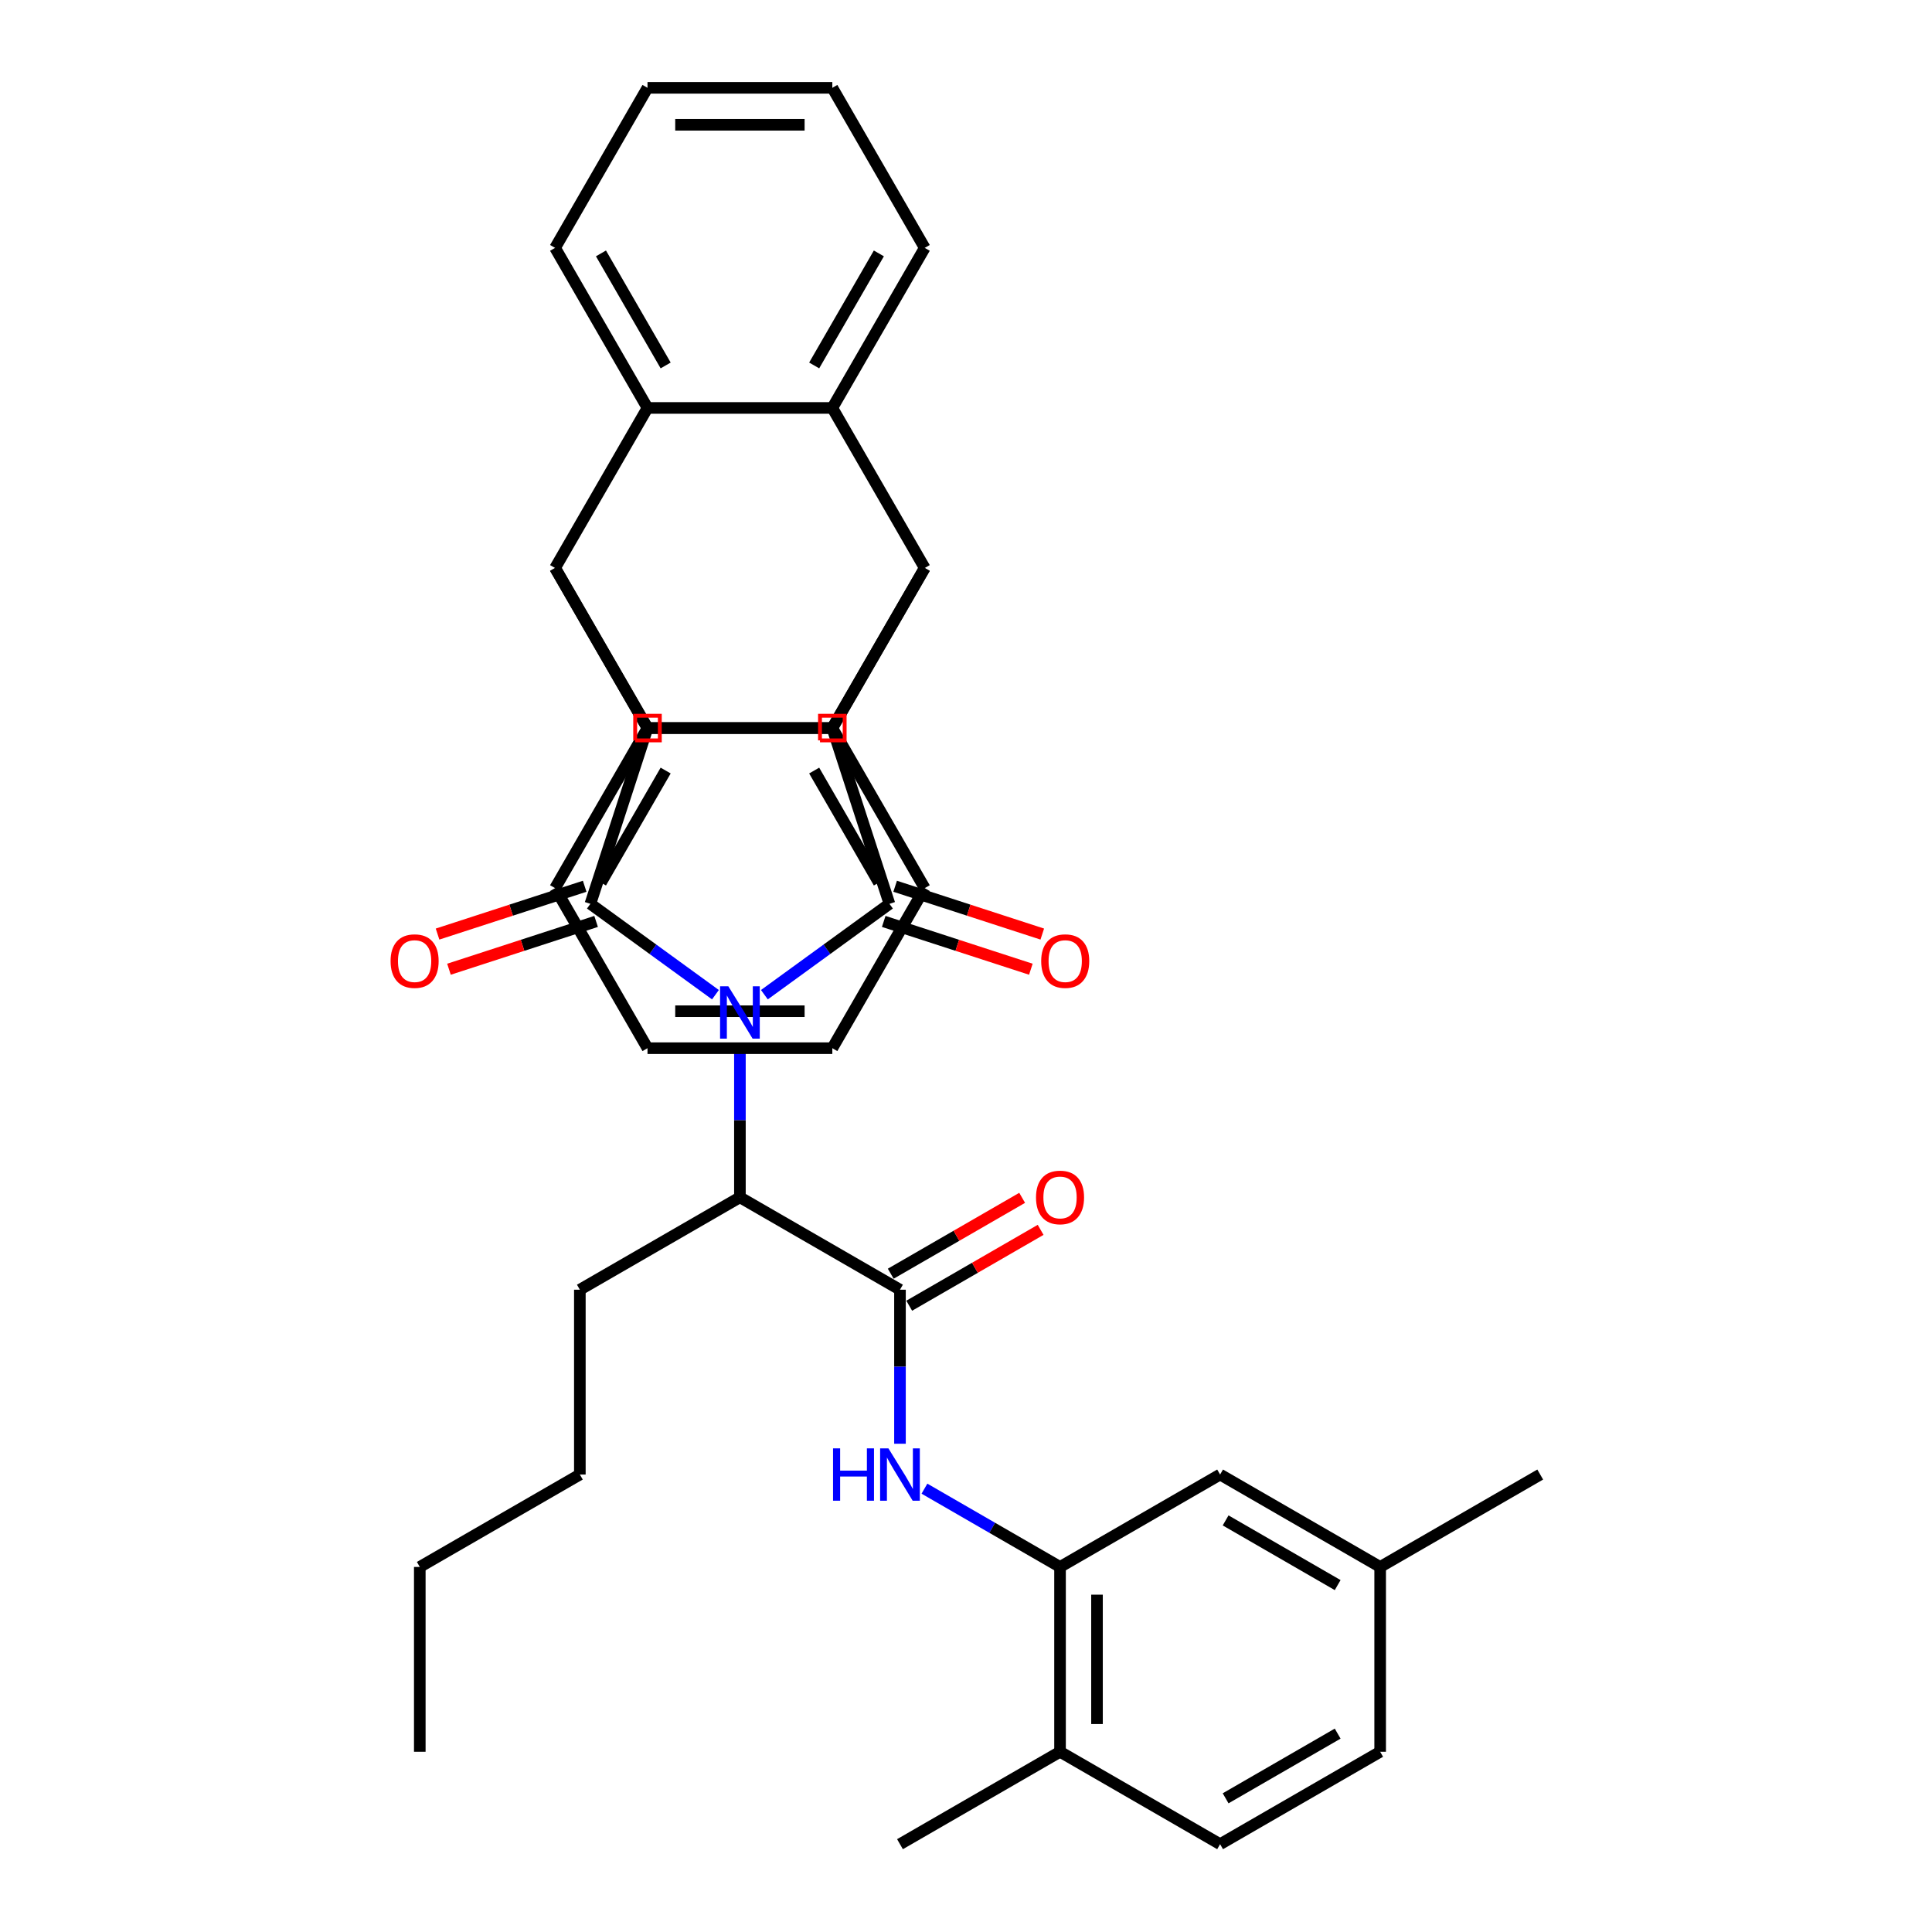 <?xml version='1.0' encoding='iso-8859-1'?>
<svg version='1.1' baseProfile='full'
              xmlns='http://www.w3.org/2000/svg'
                      xmlns:rdkit='http://www.rdkit.org/xml'
                      xmlns:xlink='http://www.w3.org/1999/xlink'
                  xml:space='preserve'
width='1000px' height='1000px' viewBox='0 0 1000 1000'>
<!-- END OF HEADER -->
<rect style='opacity:1.0;fill:#FFFFFF;stroke:none' width='1000' height='1000' x='0' y='0'> </rect>
<path class='bond-0' d='M 370.312,514.854 L 337.948,491.341' style='fill:none;fill-rule:evenodd;stroke:#0000FF;stroke-width:6px;stroke-linecap:butt;stroke-linejoin:miter;stroke-opacity:1' />
<path class='bond-0' d='M 337.948,491.341 L 305.584,467.827' style='fill:none;fill-rule:evenodd;stroke:#000000;stroke-width:6px;stroke-linecap:butt;stroke-linejoin:miter;stroke-opacity:1' />
<path class='bond-1' d='M 395.644,514.854 L 428.008,491.341' style='fill:none;fill-rule:evenodd;stroke:#0000FF;stroke-width:6px;stroke-linecap:butt;stroke-linejoin:miter;stroke-opacity:1' />
<path class='bond-1' d='M 428.008,491.341 L 460.372,467.827' style='fill:none;fill-rule:evenodd;stroke:#000000;stroke-width:6px;stroke-linecap:butt;stroke-linejoin:miter;stroke-opacity:1' />
<path class='bond-11' d='M 382.978,539.994 L 382.978,579.858' style='fill:none;fill-rule:evenodd;stroke:#0000FF;stroke-width:6px;stroke-linecap:butt;stroke-linejoin:miter;stroke-opacity:1' />
<path class='bond-11' d='M 382.978,579.858 L 382.978,619.721' style='fill:none;fill-rule:evenodd;stroke:#000000;stroke-width:6px;stroke-linecap:butt;stroke-linejoin:miter;stroke-opacity:1' />
<path class='bond-2' d='M 305.584,467.827 L 335.146,376.845' style='fill:none;fill-rule:evenodd;stroke:#000000;stroke-width:6px;stroke-linecap:butt;stroke-linejoin:miter;stroke-opacity:1' />
<path class='bond-15' d='M 302.628,458.729 L 264.551,471.101' style='fill:none;fill-rule:evenodd;stroke:#000000;stroke-width:6px;stroke-linecap:butt;stroke-linejoin:miter;stroke-opacity:1' />
<path class='bond-15' d='M 264.551,471.101 L 226.474,483.473' style='fill:none;fill-rule:evenodd;stroke:#FF0000;stroke-width:6px;stroke-linecap:butt;stroke-linejoin:miter;stroke-opacity:1' />
<path class='bond-15' d='M 308.54,476.925 L 270.463,489.297' style='fill:none;fill-rule:evenodd;stroke:#000000;stroke-width:6px;stroke-linecap:butt;stroke-linejoin:miter;stroke-opacity:1' />
<path class='bond-15' d='M 270.463,489.297 L 232.386,501.669' style='fill:none;fill-rule:evenodd;stroke:#FF0000;stroke-width:6px;stroke-linecap:butt;stroke-linejoin:miter;stroke-opacity:1' />
<path class='bond-3' d='M 460.372,467.827 L 430.81,376.845' style='fill:none;fill-rule:evenodd;stroke:#000000;stroke-width:6px;stroke-linecap:butt;stroke-linejoin:miter;stroke-opacity:1' />
<path class='bond-14' d='M 457.416,476.925 L 495.493,489.297' style='fill:none;fill-rule:evenodd;stroke:#000000;stroke-width:6px;stroke-linecap:butt;stroke-linejoin:miter;stroke-opacity:1' />
<path class='bond-14' d='M 495.493,489.297 L 533.57,501.669' style='fill:none;fill-rule:evenodd;stroke:#FF0000;stroke-width:6px;stroke-linecap:butt;stroke-linejoin:miter;stroke-opacity:1' />
<path class='bond-14' d='M 463.328,458.729 L 501.405,471.101' style='fill:none;fill-rule:evenodd;stroke:#000000;stroke-width:6px;stroke-linecap:butt;stroke-linejoin:miter;stroke-opacity:1' />
<path class='bond-14' d='M 501.405,471.101 L 539.482,483.473' style='fill:none;fill-rule:evenodd;stroke:#FF0000;stroke-width:6px;stroke-linecap:butt;stroke-linejoin:miter;stroke-opacity:1' />
<path class='bond-5' d='M 335.146,376.845 L 287.314,293.997' style='fill:none;fill-rule:evenodd;stroke:#000000;stroke-width:6px;stroke-linecap:butt;stroke-linejoin:miter;stroke-opacity:1' />
<path class='bond-36' d='M 335.146,376.845 L 430.81,376.845' style='fill:none;fill-rule:evenodd;stroke:#000000;stroke-width:6px;stroke-linecap:butt;stroke-linejoin:miter;stroke-opacity:1' />
<path class='bond-4' d='M 430.81,376.845 L 478.642,293.997' style='fill:none;fill-rule:evenodd;stroke:#000000;stroke-width:6px;stroke-linecap:butt;stroke-linejoin:miter;stroke-opacity:1' />
<path class='bond-7' d='M 478.642,293.997 L 430.81,211.15' style='fill:none;fill-rule:evenodd;stroke:#000000;stroke-width:6px;stroke-linecap:butt;stroke-linejoin:miter;stroke-opacity:1' />
<path class='bond-9' d='M 478.642,293.997 L 430.81,376.845' style='fill:none;fill-rule:evenodd;stroke:#000000;stroke-width:6px;stroke-linecap:butt;stroke-linejoin:miter;stroke-opacity:1' />
<path class='bond-6' d='M 287.314,293.997 L 335.146,211.15' style='fill:none;fill-rule:evenodd;stroke:#000000;stroke-width:6px;stroke-linecap:butt;stroke-linejoin:miter;stroke-opacity:1' />
<path class='bond-8' d='M 287.314,293.997 L 335.146,376.845' style='fill:none;fill-rule:evenodd;stroke:#000000;stroke-width:6px;stroke-linecap:butt;stroke-linejoin:miter;stroke-opacity:1' />
<path class='bond-23' d='M 335.146,211.15 L 287.314,128.302' style='fill:none;fill-rule:evenodd;stroke:#000000;stroke-width:6px;stroke-linecap:butt;stroke-linejoin:miter;stroke-opacity:1' />
<path class='bond-23' d='M 344.541,189.156 L 311.058,131.163' style='fill:none;fill-rule:evenodd;stroke:#000000;stroke-width:6px;stroke-linecap:butt;stroke-linejoin:miter;stroke-opacity:1' />
<path class='bond-38' d='M 335.146,211.15 L 430.81,211.15' style='fill:none;fill-rule:evenodd;stroke:#000000;stroke-width:6px;stroke-linecap:butt;stroke-linejoin:miter;stroke-opacity:1' />
<path class='bond-22' d='M 430.81,211.15 L 478.642,128.302' style='fill:none;fill-rule:evenodd;stroke:#000000;stroke-width:6px;stroke-linecap:butt;stroke-linejoin:miter;stroke-opacity:1' />
<path class='bond-22' d='M 421.415,189.156 L 454.898,131.163' style='fill:none;fill-rule:evenodd;stroke:#000000;stroke-width:6px;stroke-linecap:butt;stroke-linejoin:miter;stroke-opacity:1' />
<path class='bond-21' d='M 335.146,376.845 L 287.314,459.692' style='fill:none;fill-rule:evenodd;stroke:#000000;stroke-width:6px;stroke-linecap:butt;stroke-linejoin:miter;stroke-opacity:1' />
<path class='bond-21' d='M 344.541,398.838 L 311.058,456.832' style='fill:none;fill-rule:evenodd;stroke:#000000;stroke-width:6px;stroke-linecap:butt;stroke-linejoin:miter;stroke-opacity:1' />
<path class='bond-37' d='M 335.146,376.845 L 430.81,376.845' style='fill:none;fill-rule:evenodd;stroke:#000000;stroke-width:6px;stroke-linecap:butt;stroke-linejoin:miter;stroke-opacity:1' />
<path class='bond-24' d='M 430.81,376.845 L 478.642,459.692' style='fill:none;fill-rule:evenodd;stroke:#000000;stroke-width:6px;stroke-linecap:butt;stroke-linejoin:miter;stroke-opacity:1' />
<path class='bond-24' d='M 421.415,398.838 L 454.898,456.832' style='fill:none;fill-rule:evenodd;stroke:#000000;stroke-width:6px;stroke-linecap:butt;stroke-linejoin:miter;stroke-opacity:1' />
<path class='bond-10' d='M 465.826,667.553 L 382.978,619.721' style='fill:none;fill-rule:evenodd;stroke:#000000;stroke-width:6px;stroke-linecap:butt;stroke-linejoin:miter;stroke-opacity:1' />
<path class='bond-12' d='M 465.826,667.553 L 465.826,707.416' style='fill:none;fill-rule:evenodd;stroke:#000000;stroke-width:6px;stroke-linecap:butt;stroke-linejoin:miter;stroke-opacity:1' />
<path class='bond-12' d='M 465.826,707.416 L 465.826,747.28' style='fill:none;fill-rule:evenodd;stroke:#0000FF;stroke-width:6px;stroke-linecap:butt;stroke-linejoin:miter;stroke-opacity:1' />
<path class='bond-16' d='M 470.609,675.838 L 504.619,656.202' style='fill:none;fill-rule:evenodd;stroke:#000000;stroke-width:6px;stroke-linecap:butt;stroke-linejoin:miter;stroke-opacity:1' />
<path class='bond-16' d='M 504.619,656.202 L 538.629,636.567' style='fill:none;fill-rule:evenodd;stroke:#FF0000;stroke-width:6px;stroke-linecap:butt;stroke-linejoin:miter;stroke-opacity:1' />
<path class='bond-16' d='M 461.042,659.268 L 495.052,639.633' style='fill:none;fill-rule:evenodd;stroke:#000000;stroke-width:6px;stroke-linecap:butt;stroke-linejoin:miter;stroke-opacity:1' />
<path class='bond-16' d='M 495.052,639.633 L 529.062,619.997' style='fill:none;fill-rule:evenodd;stroke:#FF0000;stroke-width:6px;stroke-linecap:butt;stroke-linejoin:miter;stroke-opacity:1' />
<path class='bond-26' d='M 382.978,619.721 L 300.131,667.553' style='fill:none;fill-rule:evenodd;stroke:#000000;stroke-width:6px;stroke-linecap:butt;stroke-linejoin:miter;stroke-opacity:1' />
<path class='bond-13' d='M 478.492,770.53 L 513.582,790.79' style='fill:none;fill-rule:evenodd;stroke:#0000FF;stroke-width:6px;stroke-linecap:butt;stroke-linejoin:miter;stroke-opacity:1' />
<path class='bond-13' d='M 513.582,790.79 L 548.673,811.049' style='fill:none;fill-rule:evenodd;stroke:#000000;stroke-width:6px;stroke-linecap:butt;stroke-linejoin:miter;stroke-opacity:1' />
<path class='bond-17' d='M 548.673,811.049 L 548.673,906.713' style='fill:none;fill-rule:evenodd;stroke:#000000;stroke-width:6px;stroke-linecap:butt;stroke-linejoin:miter;stroke-opacity:1' />
<path class='bond-17' d='M 567.806,825.399 L 567.806,892.364' style='fill:none;fill-rule:evenodd;stroke:#000000;stroke-width:6px;stroke-linecap:butt;stroke-linejoin:miter;stroke-opacity:1' />
<path class='bond-18' d='M 548.673,811.049 L 631.521,763.217' style='fill:none;fill-rule:evenodd;stroke:#000000;stroke-width:6px;stroke-linecap:butt;stroke-linejoin:miter;stroke-opacity:1' />
<path class='bond-19' d='M 548.673,906.713 L 631.521,954.545' style='fill:none;fill-rule:evenodd;stroke:#000000;stroke-width:6px;stroke-linecap:butt;stroke-linejoin:miter;stroke-opacity:1' />
<path class='bond-27' d='M 548.673,906.713 L 465.826,954.545' style='fill:none;fill-rule:evenodd;stroke:#000000;stroke-width:6px;stroke-linecap:butt;stroke-linejoin:miter;stroke-opacity:1' />
<path class='bond-20' d='M 631.521,763.217 L 714.368,811.049' style='fill:none;fill-rule:evenodd;stroke:#000000;stroke-width:6px;stroke-linecap:butt;stroke-linejoin:miter;stroke-opacity:1' />
<path class='bond-20' d='M 634.382,786.961 L 692.375,820.444' style='fill:none;fill-rule:evenodd;stroke:#000000;stroke-width:6px;stroke-linecap:butt;stroke-linejoin:miter;stroke-opacity:1' />
<path class='bond-41' d='M 631.521,954.545 L 714.368,906.713' style='fill:none;fill-rule:evenodd;stroke:#000000;stroke-width:6px;stroke-linecap:butt;stroke-linejoin:miter;stroke-opacity:1' />
<path class='bond-41' d='M 634.382,930.801 L 692.375,897.319' style='fill:none;fill-rule:evenodd;stroke:#000000;stroke-width:6px;stroke-linecap:butt;stroke-linejoin:miter;stroke-opacity:1' />
<path class='bond-25' d='M 714.368,811.049 L 714.368,906.713' style='fill:none;fill-rule:evenodd;stroke:#000000;stroke-width:6px;stroke-linecap:butt;stroke-linejoin:miter;stroke-opacity:1' />
<path class='bond-28' d='M 714.368,811.049 L 797.216,763.217' style='fill:none;fill-rule:evenodd;stroke:#000000;stroke-width:6px;stroke-linecap:butt;stroke-linejoin:miter;stroke-opacity:1' />
<path class='bond-34' d='M 287.314,459.692 L 335.146,542.54' style='fill:none;fill-rule:evenodd;stroke:#000000;stroke-width:6px;stroke-linecap:butt;stroke-linejoin:miter;stroke-opacity:1' />
<path class='bond-32' d='M 478.642,128.302 L 430.81,45.455' style='fill:none;fill-rule:evenodd;stroke:#000000;stroke-width:6px;stroke-linecap:butt;stroke-linejoin:miter;stroke-opacity:1' />
<path class='bond-31' d='M 287.314,128.302 L 335.146,45.455' style='fill:none;fill-rule:evenodd;stroke:#000000;stroke-width:6px;stroke-linecap:butt;stroke-linejoin:miter;stroke-opacity:1' />
<path class='bond-33' d='M 478.642,459.692 L 430.81,542.54' style='fill:none;fill-rule:evenodd;stroke:#000000;stroke-width:6px;stroke-linecap:butt;stroke-linejoin:miter;stroke-opacity:1' />
<path class='bond-29' d='M 300.131,667.553 L 300.131,763.217' style='fill:none;fill-rule:evenodd;stroke:#000000;stroke-width:6px;stroke-linecap:butt;stroke-linejoin:miter;stroke-opacity:1' />
<path class='bond-30' d='M 300.131,763.217 L 217.283,811.049' style='fill:none;fill-rule:evenodd;stroke:#000000;stroke-width:6px;stroke-linecap:butt;stroke-linejoin:miter;stroke-opacity:1' />
<path class='bond-35' d='M 217.283,811.049 L 217.283,906.713' style='fill:none;fill-rule:evenodd;stroke:#000000;stroke-width:6px;stroke-linecap:butt;stroke-linejoin:miter;stroke-opacity:1' />
<path class='bond-39' d='M 335.146,45.455 L 430.81,45.455' style='fill:none;fill-rule:evenodd;stroke:#000000;stroke-width:6px;stroke-linecap:butt;stroke-linejoin:miter;stroke-opacity:1' />
<path class='bond-39' d='M 349.496,64.587 L 416.461,64.587' style='fill:none;fill-rule:evenodd;stroke:#000000;stroke-width:6px;stroke-linecap:butt;stroke-linejoin:miter;stroke-opacity:1' />
<path class='bond-40' d='M 430.81,542.54 L 335.146,542.54' style='fill:none;fill-rule:evenodd;stroke:#000000;stroke-width:6px;stroke-linecap:butt;stroke-linejoin:miter;stroke-opacity:1' />
<path class='bond-40' d='M 416.461,523.407 L 349.496,523.407' style='fill:none;fill-rule:evenodd;stroke:#000000;stroke-width:6px;stroke-linecap:butt;stroke-linejoin:miter;stroke-opacity:1' />
<path  class='atom-0' d='M 376.99 510.511
L 385.867 524.86
Q 386.747 526.276, 388.163 528.84
Q 389.579 531.404, 389.655 531.557
L 389.655 510.511
L 393.252 510.511
L 393.252 537.603
L 389.541 537.603
L 380.013 521.914
Q 378.903 520.077, 377.717 517.973
Q 376.569 515.868, 376.224 515.217
L 376.224 537.603
L 372.704 537.603
L 372.704 510.511
L 376.99 510.511
' fill='#0000FF'/>
<path  class='atom-13' d='M 431.176 749.671
L 434.85 749.671
L 434.85 761.189
L 448.702 761.189
L 448.702 749.671
L 452.375 749.671
L 452.375 776.763
L 448.702 776.763
L 448.702 764.25
L 434.85 764.25
L 434.85 776.763
L 431.176 776.763
L 431.176 749.671
' fill='#0000FF'/>
<path  class='atom-13' d='M 459.837 749.671
L 468.715 764.021
Q 469.595 765.437, 471.011 768
Q 472.427 770.564, 472.503 770.717
L 472.503 749.671
L 476.1 749.671
L 476.1 776.763
L 472.388 776.763
L 462.86 761.074
Q 461.75 759.238, 460.564 757.133
Q 459.416 755.028, 459.072 754.378
L 459.072 776.763
L 455.551 776.763
L 455.551 749.671
L 459.837 749.671
' fill='#0000FF'/>
<path  class='atom-15' d='M 538.918 497.465
Q 538.918 490.96, 542.132 487.325
Q 545.346 483.69, 551.354 483.69
Q 557.362 483.69, 560.576 487.325
Q 563.79 490.96, 563.79 497.465
Q 563.79 504.047, 560.538 507.797
Q 557.285 511.509, 551.354 511.509
Q 545.385 511.509, 542.132 507.797
Q 538.918 504.085, 538.918 497.465
M 551.354 508.447
Q 555.487 508.447, 557.706 505.692
Q 559.964 502.899, 559.964 497.465
Q 559.964 492.146, 557.706 489.468
Q 555.487 486.751, 551.354 486.751
Q 547.221 486.751, 544.964 489.429
Q 542.744 492.108, 542.744 497.465
Q 542.744 502.937, 544.964 505.692
Q 547.221 508.447, 551.354 508.447
' fill='#FF0000'/>
<path  class='atom-16' d='M 202.166 497.465
Q 202.166 490.96, 205.38 487.325
Q 208.594 483.69, 214.602 483.69
Q 220.61 483.69, 223.824 487.325
Q 227.039 490.96, 227.039 497.465
Q 227.039 504.047, 223.786 507.797
Q 220.533 511.509, 214.602 511.509
Q 208.633 511.509, 205.38 507.797
Q 202.166 504.085, 202.166 497.465
M 214.602 508.447
Q 218.735 508.447, 220.954 505.692
Q 223.212 502.899, 223.212 497.465
Q 223.212 492.146, 220.954 489.468
Q 218.735 486.751, 214.602 486.751
Q 210.47 486.751, 208.212 489.429
Q 205.992 492.108, 205.992 497.465
Q 205.992 502.937, 208.212 505.692
Q 210.47 508.447, 214.602 508.447
' fill='#FF0000'/>
<path  class='atom-17' d='M 536.237 619.797
Q 536.237 613.292, 539.451 609.657
Q 542.666 606.022, 548.673 606.022
Q 554.681 606.022, 557.895 609.657
Q 561.11 613.292, 561.11 619.797
Q 561.11 626.379, 557.857 630.129
Q 554.604 633.841, 548.673 633.841
Q 542.704 633.841, 539.451 630.129
Q 536.237 626.417, 536.237 619.797
M 548.673 630.78
Q 552.806 630.78, 555.025 628.025
Q 557.283 625.231, 557.283 619.797
Q 557.283 614.479, 555.025 611.8
Q 552.806 609.083, 548.673 609.083
Q 544.541 609.083, 542.283 611.762
Q 540.063 614.44, 540.063 619.797
Q 540.063 625.269, 542.283 628.025
Q 544.541 630.78, 548.673 630.78
' fill='#FF0000'/>
<path d='M 328.768,383.222 L 328.768,370.467 L 341.524,370.467 L 341.524,383.222 L 328.768,383.222' style='fill:none;stroke:#FF0000;stroke-width:2px;stroke-linecap:butt;stroke-linejoin:miter;stroke-opacity:1;' />
<path d='M 424.433,383.222 L 424.433,370.467 L 437.188,370.467 L 437.188,383.222 L 424.433,383.222' style='fill:none;stroke:#FF0000;stroke-width:2px;stroke-linecap:butt;stroke-linejoin:miter;stroke-opacity:1;' />
</svg>
